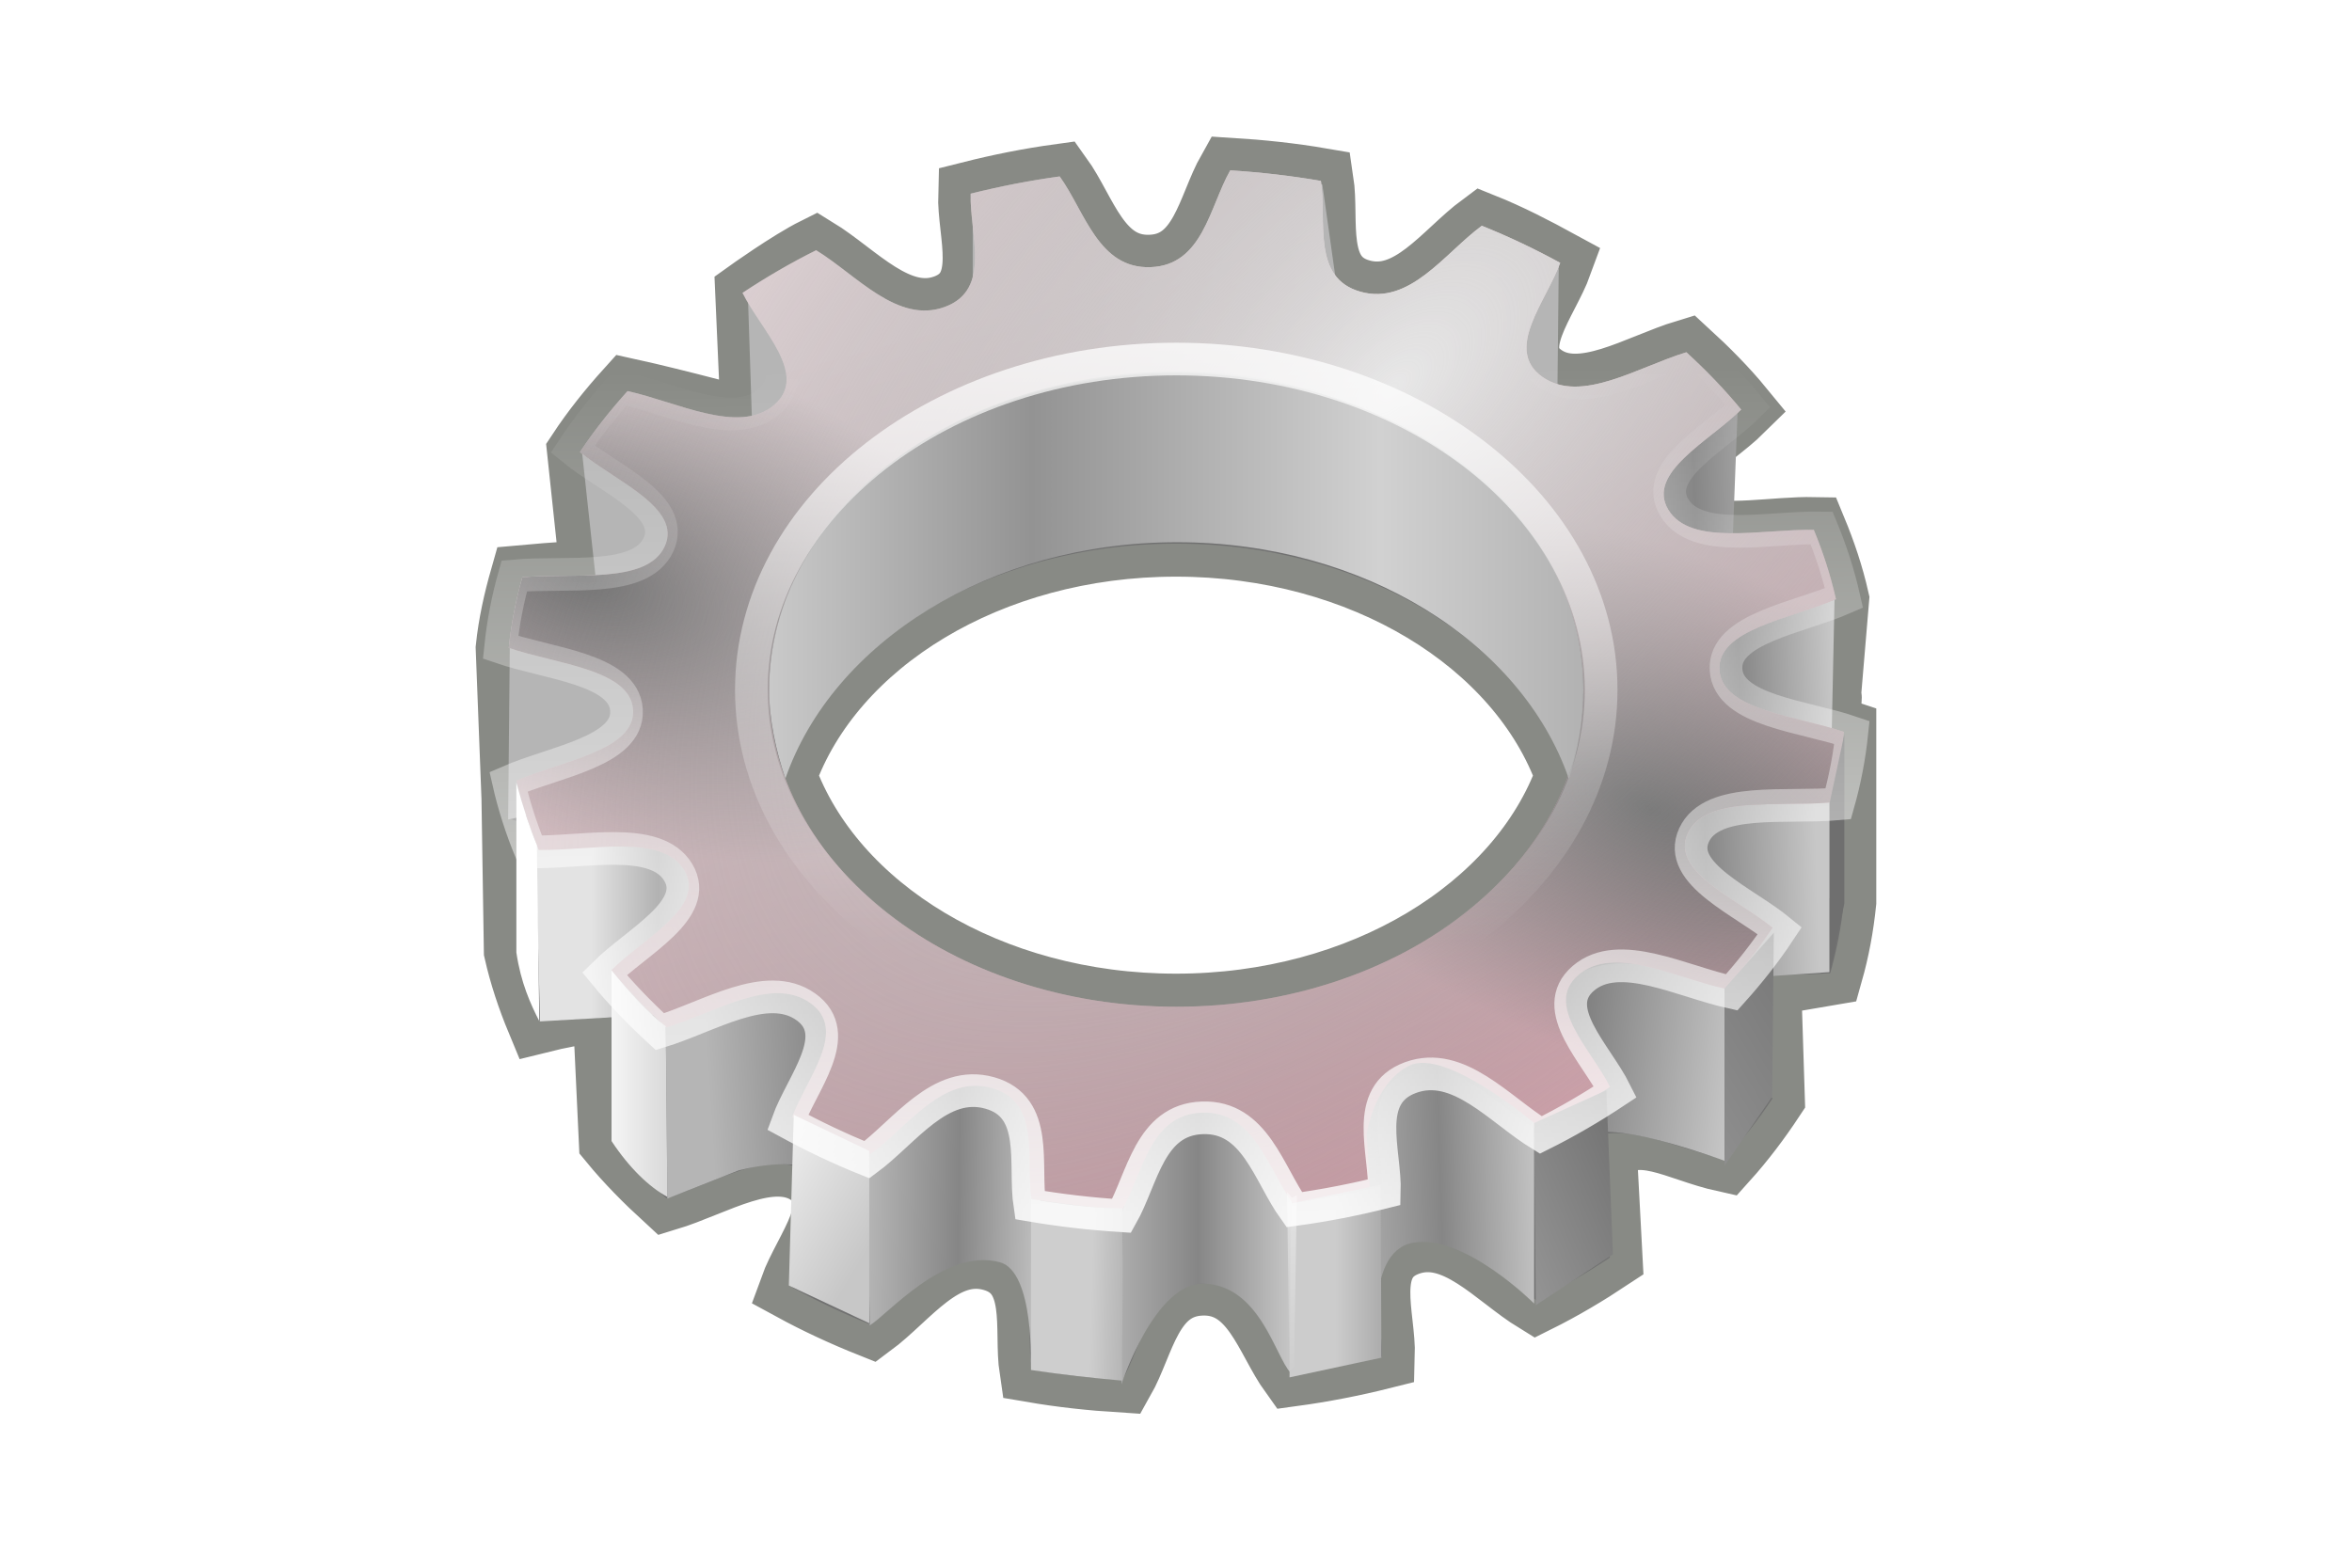<?xml version="1.0" encoding="UTF-8" standalone="no"?>
<!-- Created with Inkscape (http://www.inkscape.org/) -->
<svg
   xmlns:dc="http://purl.org/dc/elements/1.1/"
   xmlns:cc="http://web.resource.org/cc/"
   xmlns:rdf="http://www.w3.org/1999/02/22-rdf-syntax-ns#"
   xmlns:svg="http://www.w3.org/2000/svg"
   xmlns="http://www.w3.org/2000/svg"
   xmlns:xlink="http://www.w3.org/1999/xlink"
   xmlns:sodipodi="http://sodipodi.sourceforge.net/DTD/sodipodi-0.dtd"
   xmlns:inkscape="http://www.inkscape.org/namespaces/inkscape"
   width="72"
   height="48"
   id="svg2"
   sodipodi:version="0.32"
   inkscape:version="0.45.1"
   version="1.0"
   sodipodi:docbase="/tmp"
   sodipodi:docname="gui_menu.svg"
   inkscape:output_extension="org.inkscape.output.svg.inkscape">
  <defs
     id="defs4">
    <linearGradient
       inkscape:collect="always"
       id="linearGradient5753">
      <stop
         style="stop-color:#ffffff;stop-opacity:1;"
         offset="0"
         id="stop5755" />
      <stop
         style="stop-color:#ffffff;stop-opacity:0;"
         offset="1"
         id="stop5757" />
    </linearGradient>
    <linearGradient
       inkscape:collect="always"
       id="linearGradient5745">
      <stop
         style="stop-color:#ffffff;stop-opacity:1;"
         offset="0"
         id="stop5747" />
      <stop
         style="stop-color:#ffffff;stop-opacity:0;"
         offset="1"
         id="stop5749" />
    </linearGradient>
    <linearGradient
       inkscape:collect="always"
       id="linearGradient6010">
      <stop
         style="stop-color:#ffffff;stop-opacity:1;"
         offset="0"
         id="stop6012" />
      <stop
         style="stop-color:#ffffff;stop-opacity:0;"
         offset="1"
         id="stop6014" />
    </linearGradient>
    <linearGradient
       id="linearGradient5978">
      <stop
         id="stop5980"
         offset="0"
         style="stop-color:#f5f5f5;stop-opacity:1;" />
      <stop
         id="stop5982"
         offset="1"
         style="stop-color:#c7c7c7;stop-opacity:1;" />
    </linearGradient>
    <linearGradient
       id="linearGradient5966">
      <stop
         style="stop-color:#e3e3e3;stop-opacity:1;"
         offset="0"
         id="stop5968" />
      <stop
         id="stop5970"
         offset="0.5"
         style="stop-color:#b2b2b2;stop-opacity:1;" />
      <stop
         style="stop-color:#d6d6d6;stop-opacity:1;"
         offset="1"
         id="stop5972" />
    </linearGradient>
    <linearGradient
       id="linearGradient5897">
      <stop
         style="stop-color:#cecece;stop-opacity:1;"
         offset="0"
         id="stop5899" />
      <stop
         style="stop-color:#a0a0a0;stop-opacity:1;"
         offset="1"
         id="stop5901" />
    </linearGradient>
    <linearGradient
       inkscape:collect="always"
       id="linearGradient5887">
      <stop
         style="stop-color:#ffffff;stop-opacity:1;"
         offset="0"
         id="stop5889" />
      <stop
         style="stop-color:#ffffff;stop-opacity:0;"
         offset="1"
         id="stop5891" />
    </linearGradient>
    <linearGradient
       id="linearGradient5707">
      <stop
         id="stop5709"
         offset="0"
         style="stop-color:#e8e8e8;stop-opacity:1;" />
      <stop
         id="stop5711"
         offset="1"
         style="stop-color:#717171;stop-opacity:0;" />
    </linearGradient>
    <linearGradient
       id="linearGradient5693">
      <stop
         style="stop-color:#c9c9c9;stop-opacity:1;"
         offset="0"
         id="stop5695" />
      <stop
         id="stop5701"
         offset="0.321"
         style="stop-color:#939393;stop-opacity:1;" />
      <stop
         style="stop-color:#d1d1d1;stop-opacity:1;"
         offset="0.75"
         id="stop5703" />
      <stop
         style="stop-color:#b2b2b2;stop-opacity:1;"
         offset="1"
         id="stop5697" />
    </linearGradient>
    <linearGradient
       id="linearGradient5641">
      <stop
         id="stop5643"
         offset="0"
         style="stop-color:#b5b5b5;stop-opacity:1;" />
      <stop
         style="stop-color:#868686;stop-opacity:1;"
         offset="0.5"
         id="stop5647" />
      <stop
         id="stop5645"
         offset="1"
         style="stop-color:#c7c7c7;stop-opacity:1;" />
    </linearGradient>
    <linearGradient
       id="linearGradient5615">
      <stop
         style="stop-color:#717171;stop-opacity:1;"
         offset="0"
         id="stop5617" />
      <stop
         style="stop-color:#cccccc;stop-opacity:1;"
         offset="1"
         id="stop5619" />
    </linearGradient>
    <linearGradient
       inkscape:collect="always"
       id="linearGradient5597">
      <stop
         style="stop-color:#717171;stop-opacity:1;"
         offset="0"
         id="stop5599" />
      <stop
         style="stop-color:#717171;stop-opacity:0;"
         offset="1"
         id="stop5601" />
    </linearGradient>
    <linearGradient
       id="linearGradient5589">
      <stop
         id="stop5591"
         offset="0"
         style="stop-color:#eddee1;stop-opacity:1;" />
      <stop
         id="stop5593"
         offset="1"
         style="stop-color:#cb9ea7;stop-opacity:1;" />
    </linearGradient>
    <linearGradient
       id="linearGradient5579">
      <stop
         style="stop-color:#eddee1;stop-opacity:1;"
         offset="0"
         id="stop5581" />
      <stop
         style="stop-color:#cb9ea7;stop-opacity:1;"
         offset="1"
         id="stop5583" />
    </linearGradient>
    <linearGradient
       inkscape:collect="always"
       xlink:href="#linearGradient6010"
       id="linearGradient6016"
       x1="155.344"
       y1="125.766"
       x2="239.156"
       y2="168.766"
       gradientUnits="userSpaceOnUse"
       gradientTransform="matrix(0.201,0,0,0.201,-1.002,-1.484)" />
    <filter
       inkscape:collect="always"
       x="-0.127"
       width="1.254"
       y="-0.163"
       height="1.326"
       id="filter5735">
      <feGaussianBlur
         inkscape:collect="always"
         stdDeviation="12.915"
         id="feGaussianBlur5737" />
    </filter>
    <linearGradient
       inkscape:collect="always"
       xlink:href="#linearGradient5641"
       id="linearGradient2288"
       gradientUnits="userSpaceOnUse"
       gradientTransform="matrix(0.201,0,0,0.201,-1.002,-1.484)"
       x1="57.214"
       y1="179.575"
       x2="93.291"
       y2="177.24" />
    <linearGradient
       inkscape:collect="always"
       xlink:href="#linearGradient5966"
       id="linearGradient2290"
       gradientUnits="userSpaceOnUse"
       gradientTransform="matrix(0.201,0,0,0.201,-1.002,-1.484)"
       x1="38.891"
       y1="145.828"
       x2="59.22"
       y2="145.889" />
    <linearGradient
       inkscape:collect="always"
       xlink:href="#linearGradient5641"
       id="linearGradient2292"
       gradientUnits="userSpaceOnUse"
       gradientTransform="matrix(0.201,0,0,0.201,-1.002,-1.484)"
       x1="80.964"
       y1="195.325"
       x2="108.541"
       y2="195.74" />
    <linearGradient
       inkscape:collect="always"
       xlink:href="#linearGradient5641"
       id="linearGradient2294"
       gradientUnits="userSpaceOnUse"
       gradientTransform="matrix(0.201,0,0,0.201,-1.002,-1.484)"
       x1="199.5"
       y1="114.25"
       x2="228.25"
       y2="113" />
    <linearGradient
       inkscape:collect="always"
       xlink:href="#linearGradient5641"
       id="linearGradient2296"
       gradientUnits="userSpaceOnUse"
       gradientTransform="matrix(0.201,0,0,0.201,-1.002,-1.484)"
       x1="192"
       y1="146.25"
       x2="225.75"
       y2="145.25" />
    <linearGradient
       inkscape:collect="always"
       xlink:href="#linearGradient5615"
       id="linearGradient2298"
       gradientUnits="userSpaceOnUse"
       gradientTransform="matrix(0.201,0,0,0.201,-1.002,-1.484)"
       x1="184"
       y1="166"
       x2="215.5"
       y2="170.25" />
    <linearGradient
       inkscape:collect="always"
       xlink:href="#linearGradient5641"
       id="linearGradient2300"
       gradientUnits="userSpaceOnUse"
       gradientTransform="matrix(0.201,0,0,0.201,-1.002,-1.484)"
       x1="192"
       y1="146.25"
       x2="225.75"
       y2="145.25" />
    <linearGradient
       inkscape:collect="always"
       xlink:href="#linearGradient5641"
       id="linearGradient2302"
       gradientUnits="userSpaceOnUse"
       gradientTransform="matrix(0.201,0,0,0.201,-1.002,-1.484)"
       x1="116.834"
       y1="194.835"
       x2="145.664"
       y2="194.835" />
    <linearGradient
       inkscape:collect="always"
       xlink:href="#linearGradient5579"
       id="linearGradient2304"
       gradientUnits="userSpaceOnUse"
       gradientTransform="matrix(0.201,0,0,0.201,-1.002,-6.709)"
       x1="134.344"
       y1="71.5"
       x2="171.656"
       y2="212.5" />
    <linearGradient
       inkscape:collect="always"
       xlink:href="#linearGradient5641"
       id="linearGradient2306"
       gradientUnits="userSpaceOnUse"
       gradientTransform="matrix(0.201,0,0,0.201,-1.002,-1.484)"
       x1="153.25"
       y1="202.75"
       x2="184.25"
       y2="201.75" />
    <radialGradient
       inkscape:collect="always"
       xlink:href="#linearGradient5597"
       id="radialGradient2308"
       gradientUnits="userSpaceOnUse"
       gradientTransform="matrix(0.138,4.5466235e-2,-2.3832001e-2,7.2342035e-2,20.584,16.4)"
       cx="-88.308"
       cy="73.568"
       fx="-88.308"
       fy="73.568"
       r="101.656" />
    <radialGradient
       inkscape:collect="always"
       xlink:href="#linearGradient5597"
       id="radialGradient2310"
       gradientUnits="userSpaceOnUse"
       gradientTransform="matrix(0.144,5.9303781e-2,-2.901487e-2,7.0424578e-2,22.769,4.308)"
       cx="147.508"
       cy="165.913"
       fx="147.508"
       fy="165.913"
       r="101.656" />
    <linearGradient
       inkscape:collect="always"
       xlink:href="#linearGradient5615"
       id="linearGradient2312"
       gradientUnits="userSpaceOnUse"
       gradientTransform="matrix(0.201,0,0,0.201,-1.002,-1.484)"
       x1="172.426"
       y1="202.573"
       x2="152.25"
       y2="202.573" />
    <linearGradient
       inkscape:collect="always"
       xlink:href="#linearGradient5615"
       id="linearGradient2314"
       gradientUnits="userSpaceOnUse"
       gradientTransform="matrix(0.201,0,0,0.201,-1.002,-1.484)"
       x1="201"
       y1="189"
       x2="145"
       y2="212.5" />
    <linearGradient
       inkscape:collect="always"
       xlink:href="#linearGradient5615"
       id="linearGradient2316"
       gradientUnits="userSpaceOnUse"
       gradientTransform="matrix(0.201,0,0,0.201,-1.002,-1.484)"
       x1="228.5"
       y1="149.5"
       x2="141"
       y2="202.5" />
    <linearGradient
       inkscape:collect="always"
       xlink:href="#linearGradient5693"
       id="linearGradient2318"
       gradientUnits="userSpaceOnUse"
       gradientTransform="matrix(0.199,0,0,0.201,-0.62,-1.484)"
       x1="65"
       y1="95"
       x2="190"
       y2="95" />
    <radialGradient
       inkscape:collect="always"
       xlink:href="#linearGradient5707"
       id="radialGradient2320"
       gradientUnits="userSpaceOnUse"
       gradientTransform="matrix(0.283,-0.283,0.147,0.147,4.482,24.348)"
       cx="69.515"
       cy="48.968"
       fx="69.515"
       fy="48.968"
       r="101.656" />
    <linearGradient
       inkscape:collect="always"
       xlink:href="#linearGradient5887"
       id="linearGradient2322"
       gradientUnits="userSpaceOnUse"
       gradientTransform="matrix(0.201,0,0,0.201,-1.002,-1.685)"
       x1="147.25"
       y1="195.625"
       x2="148.75"
       y2="218.875" />
    <linearGradient
       inkscape:collect="always"
       xlink:href="#linearGradient5897"
       id="linearGradient2324"
       gradientUnits="userSpaceOnUse"
       gradientTransform="matrix(0.201,0,0,0.201,-1.002,-1.484)"
       x1="115"
       y1="205.75"
       x2="124.5"
       y2="206" />
    <linearGradient
       inkscape:collect="always"
       xlink:href="#linearGradient5978"
       id="linearGradient2326"
       gradientUnits="userSpaceOnUse"
       gradientTransform="matrix(0.201,0,0,0.201,-1.002,-1.484)"
       x1="63.213"
       y1="180.757"
       x2="83.841"
       y2="193.125" />
    <linearGradient
       inkscape:collect="always"
       xlink:href="#linearGradient5978"
       id="linearGradient2328"
       gradientUnits="userSpaceOnUse"
       gradientTransform="matrix(0.201,0,0,0.201,-1.002,-1.484)"
       x1="42"
       y1="172.625"
       x2="55.911"
       y2="172.625" />
    <linearGradient
       inkscape:collect="always"
       xlink:href="#linearGradient5753"
       id="linearGradient2330"
       gradientUnits="userSpaceOnUse"
       gradientTransform="matrix(1.012,0,0,1.012,-0.302,-0.26)"
       x1="31.071"
       y1="36.879"
       x2="30.947"
       y2="11.328" />
    <linearGradient
       inkscape:collect="always"
       xlink:href="#linearGradient5745"
       id="linearGradient2332"
       gradientUnits="userSpaceOnUse"
       gradientTransform="matrix(1.044,0,0,1.044,-1.081,-0.934)"
       x1="26.934"
       y1="5.528"
       x2="26.934"
       y2="28.598" />
  </defs>
  <sodipodi:namedview
     id="base"
     pagecolor="#000000"
     bordercolor="#d6d6d6"
     borderopacity="1"
     gridtolerance="10000"
     guidetolerance="10"
     objecttolerance="10"
     inkscape:pageopacity="0.49803922"
     inkscape:pageshadow="2"
     inkscape:zoom="5"
     inkscape:cx="48.839764"
     inkscape:cy="52.011071"
     inkscape:document-units="px"
     inkscape:current-layer="layer1"
     width="72px"
     height="48px"
     inkscape:showpageshadow="false"
     borderlayer="true"
     inkscape:window-width="938"
     inkscape:window-height="894"
     inkscape:window-x="333"
     inkscape:window-y="50"
     showgrid="false" />
  <g
     inkscape:label="Layer 1"
     inkscape:groupmode="layer"
     id="layer1">
    <g
       id="g2258"
       transform="translate(11.281,0)">
      <path
         transform="matrix(0.201,0,0,0.201,-1.002,-1.484)"
         style="opacity:1;color:#000000;fill:#000000;fill-opacity:1;fill-rule:nonzero;stroke:none;stroke-width:0.3;stroke-linecap:butt;stroke-linejoin:miter;marker:none;marker-start:none;marker-mid:none;marker-end:none;stroke-miterlimit:10;stroke-dasharray:none;stroke-dashoffset:0;stroke-opacity:1;visibility:visible;display:block;overflow:visible;filter:url(#filter5735);enable-background:accumulate"
         d="M 136.219,61.344 C 133.048,66.942 132.039,75.798 124.094,76.09 C 116.135,76.382 114.096,67.607 110.25,62.268 C 105.61,62.903 101.089,63.791 96.688,64.896 C 96.492,71.017 99.963,79.506 92.75,82.149 C 85.535,84.792 79.338,77.294 73.156,73.51 C 69.221,75.469 65.481,77.659 61.938,80.007 C 64.779,85.712 72.103,92.509 66.75,97.089 C 61.39,101.676 52.003,96.633 44.438,94.972 C 41.768,97.936 39.326,101.027 37.188,104.268 C 42.603,108.708 52.797,112.802 50.094,118.649 C 47.396,124.483 36.212,122.625 28.406,123.345 C 27.415,126.848 26.719,130.441 26.344,134.1 C 33.533,136.57 44.907,137.355 45.281,143.542 C 45.656,149.739 34.388,151.327 27.531,154.321 C 28.346,157.934 29.486,161.454 30.906,164.882 C 38.766,165.034 49.669,162.331 53.062,167.948 C 56.457,173.566 46.828,178.392 41.969,183.205 C 44.484,186.269 47.296,189.182 50.312,191.941 C 57.639,189.728 66.368,184.025 72.25,188.193 C 78.14,192.367 71.663,199.676 69.531,205.567 C 73.337,207.646 77.306,209.548 81.469,211.213 C 87.171,206.996 92.43,199.058 99.938,201.163 C 107.43,203.264 105.044,211.972 105.969,218.05 C 110.468,218.822 115.082,219.364 119.781,219.656 C 122.952,214.058 123.961,205.202 131.906,204.91 C 139.865,204.618 141.904,213.393 145.75,218.732 C 150.39,218.097 154.911,217.209 159.312,216.104 C 159.508,209.983 156.037,201.494 163.25,198.851 C 170.465,196.208 176.662,203.706 182.844,207.49 C 186.779,205.531 190.519,203.341 194.062,200.993 C 191.221,195.288 183.897,188.491 189.25,183.911 C 194.61,179.324 203.997,184.367 211.562,186.028 C 214.232,183.064 216.674,179.973 218.812,176.732 C 213.397,172.292 203.203,168.197 205.906,162.351 C 208.604,156.517 219.788,158.375 227.594,157.655 C 228.585,154.152 229.281,150.559 229.656,146.9 C 222.467,144.43 211.093,143.645 210.719,137.458 C 210.344,131.261 221.612,129.673 228.469,126.679 C 227.654,123.066 226.514,119.546 225.094,116.118 C 217.234,115.966 206.331,118.669 202.938,113.052 C 199.543,107.434 209.172,102.608 214.031,97.795 C 211.516,94.731 208.704,91.818 205.688,89.059 C 198.361,91.272 189.632,96.975 183.75,92.807 C 177.86,88.633 184.337,81.324 186.469,75.433 C 182.663,73.354 178.694,71.452 174.531,69.787 C 168.829,74.004 163.57,81.942 156.062,79.837 C 148.57,77.736 150.956,69.028 150.031,62.95 C 145.532,62.178 140.918,61.636 136.219,61.344 z M 128,92.223 C 162.224,92.223 190,113.851 190,140.5 C 190,167.149 162.224,188.777 128,188.777 C 93.776,188.777 66,167.149 66,140.5 C 66,113.851 93.776,92.223 128,92.223 z "
         id="path5735" />
      <path
         sodipodi:nodetypes="csccsccscccccccccccsccsccsccsccsccccccccccsssssccsccsccccsccccsccsccccscccccsccscccccscc"
         id="path5670"
         d="M 26.375,5.219 C 25.738,6.344 25.534,8.129 23.938,8.188 C 22.338,8.246 21.929,6.479 21.156,5.406 C 20.224,5.534 19.322,5.715 18.438,5.938 C 18.398,7.167 19.106,8.875 17.656,9.406 C 16.206,9.937 14.93,8.417 13.688,7.656 C 12.896,8.05 11.614,8.969 11.614,8.969 C 11.614,8.969 11.788,12.937 11.788,12.937 C 11.788,12.937 9.458,12.302 7.938,11.969 C 7.401,12.564 6.899,13.192 6.469,13.844 C 6.469,13.844 6.861,17.531 6.861,17.531 C 6.861,17.531 5.627,17.604 4.719,17.688 C 4.519,18.391 4.357,19.108 4.281,19.844 C 4.281,19.844 4.458,24.444 4.458,24.444 C 4.458,24.444 4.531,29.125 4.531,29.125 C 4.695,29.851 4.933,30.561 5.219,31.25 C 7.971,30.562 7.27,31.345 7.27,31.345 C 7.27,31.345 7.438,34.938 7.438,34.938 C 7.943,35.553 8.519,36.133 9.125,36.688 C 10.598,36.243 12.349,35.1 13.531,35.938 C 14.715,36.776 13.397,38.254 12.969,39.438 C 13.734,39.855 14.538,40.228 15.375,40.562 C 16.521,39.715 17.585,38.108 19.094,38.531 C 20.6,38.953 20.127,40.716 20.312,41.938 C 21.217,42.093 22.118,42.191 23.062,42.25 C 23.7,41.125 23.903,39.34 25.5,39.281 C 27.1,39.223 27.508,40.99 28.281,42.062 C 29.214,41.935 30.146,41.753 31.031,41.531 C 31.071,40.301 30.363,38.594 31.812,38.062 C 33.263,37.531 34.508,39.052 35.75,39.812 C 36.541,39.419 37.288,38.972 38,38.5 C 38,38.5 37.827,35.239 37.827,35.239 C 38.904,34.318 40.01,35.166 41.531,35.5 C 42.068,34.904 42.539,34.276 42.969,33.625 C 42.969,33.625 42.857,30.104 42.857,30.104 C 42.857,30.104 44.75,29.781 44.75,29.781 C 44.949,29.077 45.081,28.36 45.156,27.625 C 45.156,27.625 45.156,22.406 45.156,22.406 C 44.967,22.341 44.743,22.307 44.531,22.25 C 44.439,21.982 44.801,21.524 44.692,21.261 C 44.692,21.261 44.938,18.344 44.938,18.344 C 44.774,17.618 44.535,16.908 44.25,16.219 C 43.065,16.196 41.541,16.512 40.562,16.188 C 40.539,16.18 40.523,16.165 40.5,16.156 C 40.447,16.106 40.398,16.05 40.344,16 C 40.314,16.009 40.28,16.022 40.25,16.031 C 40.071,15.927 39.891,15.775 39.781,15.594 C 39.099,14.465 41.054,13.498 42.031,12.531 C 41.526,11.915 40.95,11.336 40.344,10.781 C 38.871,11.226 37.12,12.369 35.938,11.531 C 34.754,10.693 36.04,9.246 36.469,8.062 C 35.704,7.645 34.93,7.241 34.094,6.906 C 32.947,7.754 31.884,9.361 30.375,8.938 C 28.869,8.515 29.342,6.753 29.156,5.531 C 28.252,5.376 27.32,5.277 26.375,5.219 z M 24.719,11.406 C 25.128,11.406 25.539,11.439 25.938,11.469 C 25.548,12.417 25.097,13.364 23.938,13.406 C 22.816,13.447 22.268,12.603 21.781,11.719 C 22.73,11.539 23.7,11.406 24.719,11.406 z M 29.25,12.094 C 30.416,12.449 31.504,12.934 32.469,13.531 C 31.843,14.028 31.174,14.38 30.375,14.156 C 29.375,13.876 29.275,13.001 29.25,12.094 z M 18.531,12.719 C 18.59,13.541 18.54,14.301 17.656,14.625 C 16.999,14.866 16.373,14.681 15.781,14.344 C 16.588,13.698 17.521,13.171 18.531,12.719 z M 24.719,16.656 C 30.437,16.656 35.254,19.661 36.719,23.75 C 35.242,27.825 30.424,30.812 24.719,30.812 C 19.012,30.813 14.195,27.826 12.719,23.75 C 14.183,19.659 18.999,16.656 24.719,16.656 z M 32.344,32.75 C 32.795,32.729 33.235,32.889 33.656,33.125 C 32.85,33.77 31.915,34.298 30.906,34.75 C 30.85,33.933 30.934,33.165 31.812,32.844 C 31.994,32.777 32.168,32.758 32.344,32.75 z M 18.531,33.25 C 18.707,33.245 18.905,33.26 19.094,33.312 C 20.094,33.593 20.194,34.467 20.219,35.375 C 19.036,35.016 17.945,34.544 16.969,33.938 C 17.451,33.552 17.957,33.266 18.531,33.25 z M 25.5,34.062 C 26.63,34.021 27.166,34.89 27.656,35.781 C 26.719,35.957 25.725,36.062 24.719,36.062 C 24.31,36.062 23.93,36.03 23.531,36 C 23.921,35.052 24.34,34.105 25.5,34.062 z "
         style="opacity:1;color:#000000;fill:#717171;fill-opacity:1;fill-rule:nonzero;stroke:#888a85;stroke-width:2;stroke-linecap:butt;stroke-linejoin:miter;marker:none;marker-start:none;marker-mid:none;marker-end:none;stroke-miterlimit:10;stroke-dasharray:none;stroke-dashoffset:0;stroke-opacity:1;visibility:visible;display:block;overflow:visible;enable-background:accumulate" />
      <path
         style="opacity:1;color:#000000;fill:#717171;fill-opacity:1;fill-rule:nonzero;stroke:none;stroke-width:0.3;stroke-linecap:butt;stroke-linejoin:miter;marker:none;marker-start:none;marker-mid:none;marker-end:none;stroke-miterlimit:10;stroke-dasharray:none;stroke-dashoffset:0;stroke-opacity:1;visibility:visible;display:block;overflow:visible;enable-background:accumulate"
         d="M 26.379,10.441 C 25.742,11.566 25.539,13.346 23.942,13.404 C 22.342,13.463 21.932,11.7 21.159,10.627 C 20.226,10.755 19.318,10.933 18.433,11.155 C 18.394,12.385 19.091,14.091 17.641,14.622 C 16.191,15.153 14.945,13.647 13.703,12.886 C 12.912,13.28 12.16,13.72 11.448,14.192 C 12.019,15.338 13.491,16.704 12.415,17.624 C 11.338,18.546 9.451,17.533 7.93,17.199 C 7.394,17.795 6.903,18.416 6.473,19.067 C 7.561,19.959 9.611,20.782 9.067,21.957 C 8.525,23.129 6.277,22.756 4.708,22.901 C 4.508,23.605 4.369,24.327 4.293,25.062 C 5.738,25.558 8.025,25.716 8.1,26.959 C 8.175,28.205 5.91,28.524 4.532,29.125 C 4.696,29.851 4.925,30.559 5.21,31.248 C 6.79,31.278 8.982,30.735 9.664,31.864 C 10.346,32.993 8.411,33.962 7.434,34.93 C 7.94,35.545 8.505,36.131 9.111,36.685 C 10.584,36.24 12.338,35.094 13.521,35.932 C 14.705,36.771 13.403,38.24 12.974,39.423 C 13.739,39.841 14.537,40.223 15.374,40.558 C 16.52,39.71 17.577,38.115 19.086,38.538 C 20.592,38.961 20.113,40.711 20.298,41.932 C 21.203,42.087 22.13,42.196 23.075,42.255 C 23.712,41.13 23.915,39.35 25.512,39.291 C 27.112,39.233 27.522,40.996 28.295,42.069 C 29.228,41.941 30.136,41.763 31.021,41.541 C 31.06,40.311 30.363,38.605 31.812,38.074 C 33.263,37.543 34.508,39.049 35.751,39.81 C 36.542,39.416 37.294,38.976 38.006,38.504 C 37.435,37.358 35.963,35.992 37.039,35.071 C 38.116,34.15 40.003,35.163 41.524,35.497 C 42.06,34.901 42.551,34.28 42.981,33.629 C 41.892,32.737 39.843,31.914 40.387,30.739 C 40.929,29.567 43.177,29.94 44.746,29.795 C 44.945,29.091 45.085,28.369 45.161,27.634 C 43.715,27.138 41.429,26.98 41.354,25.737 C 41.279,24.491 43.544,24.172 44.922,23.571 C 44.758,22.844 44.529,22.137 44.244,21.448 C 42.664,21.418 40.472,21.961 39.79,20.832 C 39.108,19.703 41.043,18.733 42.02,17.766 C 41.514,17.15 40.949,16.565 40.343,16.011 C 38.87,16.455 37.116,17.601 35.933,16.764 C 34.749,15.925 36.051,14.456 36.48,13.272 C 35.715,12.855 34.917,12.473 34.08,12.138 C 32.934,12.985 31.877,14.581 30.368,14.158 C 28.862,13.735 29.341,11.985 29.155,10.764 C 28.251,10.609 27.324,10.5 26.379,10.441 z M 24.727,16.646 C 31.606,16.646 37.189,20.993 37.189,26.348 C 37.189,31.703 31.606,36.049 24.727,36.049 C 17.848,36.049 12.264,31.703 12.264,26.348 C 12.264,20.993 17.848,16.646 24.727,16.646 z "
         id="path5609" />
      <path
         sodipodi:nodetypes="cccsccc"
         id="path5986"
         d="M 9.099,31.322 L 9.149,36.697 L 11.31,35.843 C 11.31,35.843 13.068,35.341 13.923,35.943 C 14.493,36.346 14.677,29.865 14.677,29.865 L 11.058,29.915 L 9.099,31.322 z "
         style="opacity:1;color:#000000;fill:url(#linearGradient2288);fill-opacity:1;fill-rule:evenodd;stroke:none;stroke-width:1px;stroke-linecap:butt;stroke-linejoin:miter;marker:none;marker-start:none;marker-mid:none;marker-end:none;stroke-miterlimit:4;stroke-dasharray:none;stroke-dashoffset:0;stroke-opacity:1;visibility:visible;display:inline;overflow:visible;enable-background:accumulate" />
      <path
         sodipodi:nodetypes="ccccc"
         id="path5964"
         d="M 5.11,25.875 L 5.252,31.274 L 10.191,30.99 L 10.902,25.555 L 5.11,25.875 z "
         style="opacity:1;color:#000000;fill:url(#linearGradient2290);fill-opacity:1;fill-rule:evenodd;stroke:none;stroke-width:1px;stroke-linecap:butt;stroke-linejoin:miter;marker:none;marker-start:none;marker-mid:none;marker-end:none;stroke-miterlimit:4;stroke-dasharray:none;stroke-dashoffset:0;stroke-opacity:1;visibility:visible;display:inline;overflow:visible;enable-background:accumulate" />
      <path
         sodipodi:nodetypes="ccccccsc"
         id="path5731"
         d="M 20.272,41.886 L 20.569,36.582 L 20.816,32.553 L 17.546,31.914 L 15.272,35.395 L 15.343,40.582 C 15.871,40.28 17.628,38.193 19.323,38.647 C 20.399,38.935 20.272,41.886 20.272,41.886 z "
         style="opacity:1;color:#000000;fill:url(#linearGradient2292);fill-opacity:1;fill-rule:evenodd;stroke:none;stroke-width:1px;stroke-linecap:butt;stroke-linejoin:miter;marker:none;marker-start:none;marker-mid:none;marker-end:none;stroke-miterlimit:4;stroke-dasharray:none;stroke-dashoffset:0;stroke-opacity:1;visibility:visible;display:inline;overflow:visible;enable-background:accumulate" />
      <path
         id="path5721"
         d="M 44.878,18.36 L 44.777,23.133 L 39.099,22.63 L 39.501,20.219 L 44.878,18.36 z "
         style="opacity:1;color:#000000;fill:url(#linearGradient2294);fill-opacity:1;fill-rule:evenodd;stroke:none;stroke-width:1px;stroke-linecap:butt;stroke-linejoin:miter;marker:none;marker-start:none;marker-mid:none;marker-end:none;stroke-miterlimit:4;stroke-dasharray:none;stroke-dashoffset:0;stroke-opacity:1;visibility:visible;display:inline;overflow:visible;enable-background:accumulate" />
      <path
         sodipodi:nodetypes="ccccc"
         id="path5715"
         d="M 44.727,24.539 L 44.727,29.764 L 39.551,30.116 L 39.049,24.791 L 44.727,24.539 z "
         style="opacity:1;color:#000000;fill:url(#linearGradient2296);fill-opacity:1;fill-rule:evenodd;stroke:none;stroke-width:1px;stroke-linecap:butt;stroke-linejoin:miter;marker:none;marker-start:none;marker-mid:none;marker-end:none;stroke-miterlimit:4;stroke-dasharray:none;stroke-dashoffset:0;stroke-opacity:1;visibility:visible;display:inline;overflow:visible;enable-background:accumulate" />
      <path
         sodipodi:nodetypes="csccc"
         id="path5633"
         d="M 41.511,35.542 C 41.511,35.542 38.295,34.336 37.39,34.738 C 36.486,35.14 36.586,30.066 36.586,30.066 C 38.442,28.818 39.896,29.977 41.511,30.166 L 41.511,35.542 z "
         style="opacity:1;color:#000000;fill:url(#linearGradient2298);fill-opacity:1;fill-rule:evenodd;stroke:none;stroke-width:1px;stroke-linecap:butt;stroke-linejoin:miter;marker:none;marker-start:none;marker-mid:none;marker-end:none;stroke-miterlimit:4;stroke-dasharray:none;stroke-dashoffset:0;stroke-opacity:1;visibility:visible;display:inline;overflow:visible;enable-background:accumulate" />
      <path
         sodipodi:nodetypes="cccccccccccccsccccccccccccccc"
         id="path5725"
         d="M 41.712,17.807 L 41.913,12.532 L 36.385,12.884 L 36.436,8.111 L 34.124,6.956 L 31.611,11.075 L 29.802,9.92 L 29.199,5.65 L 26.436,5.298 L 25.581,9.367 L 20.204,9.87 L 18.496,5.951 L 18.496,10.473 C 18.496,10.473 16.234,10.674 16.033,10.623 C 15.832,10.573 11.611,8.965 11.611,8.965 L 11.762,13.587 L 7.641,13.085 L 6.536,13.839 L 6.988,18.008 L 9.048,18.812 L 4.325,19.817 L 4.274,25.092 L 10.255,23.827 L 11.209,16.652 L 14.827,14.04 L 20.657,10.674 L 31.511,11.779 L 38.848,17.908 L 41.712,17.807 z "
         style="opacity:1;color:#000000;fill:url(#linearGradient2300);fill-opacity:1;fill-rule:evenodd;stroke:none;stroke-width:1px;stroke-linecap:butt;stroke-linejoin:miter;marker:none;marker-start:none;marker-mid:none;marker-end:none;stroke-miterlimit:4;stroke-dasharray:none;stroke-dashoffset:0;stroke-opacity:1;visibility:visible;display:inline;overflow:visible;enable-background:accumulate" />
      <path
         sodipodi:nodetypes="ccccccsc"
         id="path5727"
         d="M 28.227,42.032 L 28.278,36.603 L 26.43,33.051 L 23.871,33.264 L 23.09,37.1 L 23.048,42.387 C 23.048,42.387 24.072,39.253 25.577,39.303 C 27.282,39.36 27.754,41.53 28.227,42.032 z "
         style="opacity:1;color:#000000;fill:url(#linearGradient2302);fill-opacity:1;fill-rule:evenodd;stroke:none;stroke-width:1px;stroke-linecap:butt;stroke-linejoin:miter;marker:none;marker-start:none;marker-mid:none;marker-end:none;stroke-miterlimit:4;stroke-dasharray:none;stroke-dashoffset:0;stroke-opacity:1;visibility:visible;display:inline;overflow:visible;enable-background:accumulate" />
      <path
         id="path4582"
         d="M 26.379,5.216 C 25.742,6.341 25.539,8.121 23.942,8.18 C 22.342,8.238 21.932,6.475 21.159,5.402 C 20.226,5.53 19.318,5.708 18.433,5.93 C 18.394,7.16 19.091,8.866 17.641,9.397 C 16.191,9.928 14.945,8.422 13.703,7.661 C 12.912,8.055 12.16,8.495 11.448,8.967 C 12.019,10.113 13.491,11.479 12.415,12.4 C 11.338,13.321 9.451,12.308 7.93,11.974 C 7.394,12.57 6.903,13.191 6.473,13.842 C 7.561,14.734 9.611,15.557 9.067,16.732 C 8.525,17.904 6.277,17.531 4.708,17.676 C 4.508,18.38 4.369,19.102 4.293,19.837 C 5.738,20.333 8.025,20.491 8.1,21.734 C 8.175,22.98 5.91,23.299 4.532,23.901 C 4.696,24.627 4.925,25.334 5.21,26.023 C 6.79,26.053 8.982,25.51 9.664,26.639 C 10.346,27.768 8.411,28.738 7.434,29.705 C 7.94,30.321 8.505,30.906 9.111,31.46 C 10.584,31.016 12.338,29.87 13.521,30.707 C 14.705,31.546 13.403,33.015 12.974,34.199 C 13.739,34.616 14.537,34.999 15.374,35.333 C 16.52,34.486 17.577,32.891 19.086,33.314 C 20.592,33.736 20.113,35.486 20.298,36.707 C 21.203,36.862 22.13,36.971 23.075,37.03 C 23.712,35.905 23.915,34.125 25.512,34.067 C 27.112,34.008 27.522,35.771 28.295,36.844 C 29.228,36.717 30.136,36.538 31.021,36.316 C 31.06,35.086 30.363,33.38 31.812,32.849 C 33.263,32.318 34.508,33.825 35.751,34.585 C 36.542,34.191 37.294,33.751 38.006,33.279 C 37.435,32.133 35.963,30.767 37.039,29.847 C 38.116,28.925 40.003,29.938 41.524,30.272 C 42.06,29.677 42.551,29.055 42.981,28.404 C 41.892,27.512 39.843,26.689 40.387,25.514 C 40.929,24.342 43.177,24.715 44.746,24.571 C 44.945,23.867 45.085,23.145 45.161,22.409 C 43.715,21.913 41.429,21.755 41.354,20.512 C 41.279,19.267 43.544,18.947 44.922,18.346 C 44.758,17.62 44.529,16.912 44.244,16.224 C 42.664,16.193 40.472,16.736 39.79,15.607 C 39.108,14.478 41.043,13.509 42.02,12.541 C 41.514,11.926 40.949,11.34 40.343,10.786 C 38.87,11.231 37.116,12.377 35.933,11.539 C 34.749,10.7 36.051,9.232 36.48,8.048 C 35.715,7.63 34.917,7.248 34.08,6.913 C 32.934,7.761 31.877,9.356 30.368,8.933 C 28.862,8.511 29.341,6.761 29.155,5.539 C 28.251,5.384 27.324,5.275 26.379,5.216 z M 24.727,11.422 C 31.606,11.422 37.189,15.768 37.189,21.123 C 37.189,26.478 31.606,30.825 24.727,30.825 C 17.848,30.825 12.264,26.478 12.264,21.123 C 12.264,15.768 17.848,11.422 24.727,11.422 z "
         style="opacity:1;color:#000000;fill:url(#linearGradient2304);fill-opacity:1;fill-rule:nonzero;stroke:none;stroke-width:0.3;stroke-linecap:butt;stroke-linejoin:miter;marker:none;marker-start:none;marker-mid:none;marker-end:none;stroke-miterlimit:10;stroke-dasharray:none;stroke-dashoffset:0;stroke-opacity:1;visibility:visible;display:block;overflow:visible;enable-background:accumulate" />
      <path
         id="path5637"
         d="M 35.682,39.912 L 35.682,34.386 C 35.682,34.386 32.968,32.075 31.863,32.628 C 30.757,33.18 30.556,34.738 30.556,34.738 L 30.958,41.57 C 30.958,41.57 30.405,38.355 31.963,38.053 C 33.521,37.752 35.682,39.912 35.682,39.912 z "
         style="opacity:1;color:#000000;fill:url(#linearGradient2306);fill-opacity:1;fill-rule:evenodd;stroke:none;stroke-width:1px;stroke-linecap:butt;stroke-linejoin:miter;marker:none;marker-start:none;marker-mid:none;marker-end:none;stroke-miterlimit:4;stroke-dasharray:none;stroke-dashoffset:0;stroke-opacity:1;visibility:visible;display:inline;overflow:visible;enable-background:accumulate" />
      <path
         style="opacity:1;color:#000000;fill:url(#radialGradient2308);fill-opacity:1;fill-rule:nonzero;stroke:none;stroke-width:0.3;stroke-linecap:butt;stroke-linejoin:miter;marker:none;marker-start:none;marker-mid:none;marker-end:none;stroke-miterlimit:10;stroke-dasharray:none;stroke-dashoffset:0;stroke-opacity:1;visibility:visible;display:block;overflow:visible;enable-background:accumulate"
         d="M 26.379,5.216 C 25.742,6.341 25.539,8.121 23.942,8.18 C 22.342,8.238 21.932,6.475 21.159,5.402 C 20.226,5.53 19.318,5.708 18.433,5.93 C 18.394,7.16 19.091,8.866 17.641,9.397 C 16.191,9.928 14.945,8.422 13.703,7.661 C 12.912,8.055 12.16,8.495 11.448,8.967 C 12.019,10.113 13.491,11.479 12.415,12.4 C 11.338,13.321 9.451,12.308 7.93,11.974 C 7.394,12.57 6.903,13.191 6.473,13.842 C 7.561,14.734 9.611,15.557 9.067,16.732 C 8.525,17.904 6.277,17.531 4.708,17.676 C 4.508,18.38 4.369,19.102 4.293,19.837 C 5.738,20.333 8.025,20.491 8.1,21.734 C 8.175,22.98 5.91,23.299 4.532,23.901 C 4.696,24.627 4.925,25.334 5.21,26.023 C 6.79,26.053 8.982,25.51 9.664,26.639 C 10.346,27.768 8.411,28.738 7.434,29.705 C 7.94,30.321 8.505,30.906 9.111,31.46 C 10.584,31.016 12.338,29.87 13.521,30.707 C 14.705,31.546 13.403,33.015 12.974,34.199 C 13.739,34.616 14.537,34.999 15.374,35.333 C 16.52,34.486 17.577,32.891 19.086,33.314 C 20.592,33.736 20.113,35.486 20.298,36.707 C 21.203,36.862 22.13,36.971 23.075,37.03 C 23.712,35.905 23.915,34.125 25.512,34.067 C 27.112,34.008 27.522,35.771 28.295,36.844 C 29.228,36.717 30.136,36.538 31.021,36.316 C 31.06,35.086 30.363,33.38 31.812,32.849 C 33.263,32.318 34.508,33.825 35.751,34.585 C 36.542,34.191 37.294,33.751 38.006,33.279 C 37.435,32.133 35.963,30.767 37.039,29.847 C 38.116,28.925 40.003,29.938 41.524,30.272 C 42.06,29.677 42.551,29.055 42.981,28.404 C 41.892,27.512 39.843,26.689 40.387,25.514 C 40.929,24.342 43.177,24.715 44.746,24.571 C 44.945,23.867 45.085,23.145 45.161,22.409 C 43.715,21.913 41.429,21.755 41.354,20.512 C 41.279,19.267 43.544,18.947 44.922,18.346 C 44.758,17.62 44.529,16.912 44.244,16.224 C 42.664,16.193 40.472,16.736 39.79,15.607 C 39.108,14.478 41.043,13.509 42.02,12.541 C 41.514,11.926 40.949,11.34 40.343,10.786 C 38.87,11.231 37.116,12.377 35.933,11.539 C 34.749,10.7 36.051,9.232 36.48,8.048 C 35.715,7.63 34.917,7.248 34.08,6.913 C 32.934,7.761 31.877,9.356 30.368,8.933 C 28.862,8.511 29.341,6.761 29.155,5.539 C 28.251,5.384 27.324,5.275 26.379,5.216 z M 24.727,11.422 C 31.606,11.422 37.189,15.768 37.189,21.123 C 37.189,26.478 31.606,30.825 24.727,30.825 C 17.848,30.825 12.264,26.478 12.264,21.123 C 12.264,15.768 17.848,11.422 24.727,11.422 z "
         id="path5587" />
      <path
         id="path5605"
         d="M 26.379,5.216 C 25.742,6.341 25.539,8.121 23.942,8.18 C 22.342,8.238 21.932,6.475 21.159,5.402 C 20.226,5.53 19.318,5.708 18.433,5.93 C 18.394,7.16 19.091,8.866 17.641,9.397 C 16.191,9.928 14.945,8.422 13.703,7.661 C 12.912,8.055 12.16,8.495 11.448,8.967 C 12.019,10.113 13.491,11.479 12.415,12.4 C 11.338,13.321 9.451,12.308 7.93,11.974 C 7.394,12.57 6.903,13.191 6.473,13.842 C 7.561,14.734 9.611,15.557 9.067,16.732 C 8.525,17.904 6.277,17.531 4.708,17.676 C 4.508,18.38 4.369,19.102 4.293,19.837 C 5.738,20.333 8.025,20.491 8.1,21.734 C 8.175,22.98 5.91,23.299 4.532,23.901 C 4.696,24.627 4.925,25.334 5.21,26.023 C 6.79,26.053 8.982,25.51 9.664,26.639 C 10.346,27.768 8.411,28.738 7.434,29.705 C 7.94,30.321 8.505,30.906 9.111,31.46 C 10.584,31.016 12.338,29.87 13.521,30.707 C 14.705,31.546 13.403,33.015 12.974,34.199 C 13.739,34.616 14.537,34.999 15.374,35.333 C 16.52,34.486 17.577,32.891 19.086,33.314 C 20.592,33.736 20.113,35.486 20.298,36.707 C 21.203,36.862 22.13,36.971 23.075,37.03 C 23.712,35.905 23.915,34.125 25.512,34.067 C 27.112,34.008 27.522,35.771 28.295,36.844 C 29.228,36.717 30.136,36.538 31.021,36.316 C 31.06,35.086 30.363,33.38 31.812,32.849 C 33.263,32.318 34.508,33.825 35.751,34.585 C 36.542,34.191 37.294,33.751 38.006,33.279 C 37.435,32.133 35.963,30.767 37.039,29.847 C 38.116,28.925 40.003,29.938 41.524,30.272 C 42.06,29.677 42.551,29.055 42.981,28.404 C 41.892,27.512 39.843,26.689 40.387,25.514 C 40.929,24.342 43.177,24.715 44.746,24.571 C 44.945,23.867 45.085,23.145 45.161,22.409 C 43.715,21.913 41.429,21.755 41.354,20.512 C 41.279,19.267 43.544,18.947 44.922,18.346 C 44.758,17.62 44.529,16.912 44.244,16.224 C 42.664,16.193 40.472,16.736 39.79,15.607 C 39.108,14.478 41.043,13.509 42.02,12.541 C 41.514,11.926 40.949,11.34 40.343,10.786 C 38.87,11.231 37.116,12.377 35.933,11.539 C 34.749,10.7 36.051,9.232 36.48,8.048 C 35.715,7.63 34.917,7.248 34.08,6.913 C 32.934,7.761 31.877,9.356 30.368,8.933 C 28.862,8.511 29.341,6.761 29.155,5.539 C 28.251,5.384 27.324,5.275 26.379,5.216 z M 24.727,11.422 C 31.606,11.422 37.189,15.768 37.189,21.123 C 37.189,26.478 31.606,30.825 24.727,30.825 C 17.848,30.825 12.264,26.478 12.264,21.123 C 12.264,15.768 17.848,11.422 24.727,11.422 z "
         style="opacity:1;color:#000000;fill:url(#radialGradient2310);fill-opacity:1;fill-rule:nonzero;stroke:none;stroke-width:0.3;stroke-linecap:butt;stroke-linejoin:miter;marker:none;marker-start:none;marker-mid:none;marker-end:none;stroke-miterlimit:10;stroke-dasharray:none;stroke-dashoffset:0;stroke-opacity:1;visibility:visible;display:block;overflow:visible;enable-background:accumulate" />
      <path
         sodipodi:nodetypes="ccccc"
         id="path5613"
         d="M 28.245,36.848 L 28.194,42.173 L 31.008,41.57 L 30.983,36.274 L 28.245,36.848 z "
         style="fill:url(#linearGradient2312);fill-opacity:1;fill-rule:evenodd;stroke:none;stroke-width:1px;stroke-linecap:butt;stroke-linejoin:miter;stroke-opacity:1" />
      <path
         sodipodi:nodetypes="ccccc"
         id="path5623"
         d="M 35.682,34.386 L 35.732,39.963 L 38.094,38.405 L 37.893,33.381 L 35.682,34.386 z "
         style="opacity:1;color:#000000;fill:url(#linearGradient2314);fill-opacity:1;fill-rule:evenodd;stroke:none;stroke-width:1px;stroke-linecap:butt;stroke-linejoin:miter;marker:none;marker-start:none;marker-mid:none;marker-end:none;stroke-miterlimit:4;stroke-dasharray:none;stroke-dashoffset:0;stroke-opacity:1;visibility:visible;display:inline;overflow:visible;enable-background:accumulate" />
      <path
         sodipodi:nodetypes="ccccc"
         id="path5629"
         d="M 41.511,30.267 L 41.511,35.692 L 42.968,33.582 L 43.019,28.558 L 41.511,30.267 z "
         style="opacity:1;color:#000000;fill:url(#linearGradient2316);fill-opacity:1;fill-rule:evenodd;stroke:none;stroke-width:1px;stroke-linecap:butt;stroke-linejoin:miter;marker:none;marker-start:none;marker-mid:none;marker-end:none;stroke-miterlimit:4;stroke-dasharray:none;stroke-dashoffset:0;stroke-opacity:1;visibility:visible;display:inline;overflow:visible;enable-background:accumulate" />
      <path
         sodipodi:nodetypes="cscscsc"
         id="path5688"
         d="M 24.752,11.377 C 17.887,11.377 12.264,15.688 12.264,21.123 C 12.264,22.028 12.474,23.004 12.762,23.836 C 14.21,19.668 19.029,16.602 24.752,16.602 C 30.475,16.602 35.295,19.668 36.742,23.836 C 37.031,23.004 37.189,22.028 37.189,21.123 C 37.189,15.688 31.617,11.377 24.752,11.377 z "
         style="opacity:1;color:#000000;fill:url(#linearGradient2318);fill-opacity:1;fill-rule:evenodd;stroke:none;stroke-width:1px;stroke-linecap:butt;stroke-linejoin:miter;marker:none;marker-start:none;marker-mid:none;marker-end:none;stroke-miterlimit:4;stroke-dasharray:none;stroke-dashoffset:0;stroke-opacity:1;visibility:visible;display:inline;overflow:visible;enable-background:accumulate" />
      <path
         style="opacity:1;color:#000000;fill:url(#radialGradient2320);fill-opacity:1;fill-rule:nonzero;stroke:none;stroke-width:0.3;stroke-linecap:butt;stroke-linejoin:miter;marker:none;marker-start:none;marker-mid:none;marker-end:none;stroke-miterlimit:10;stroke-dasharray:none;stroke-dashoffset:0;stroke-opacity:1;visibility:visible;display:block;overflow:visible;enable-background:accumulate"
         d="M 26.379,5.216 C 25.742,6.341 25.539,8.121 23.942,8.18 C 22.342,8.238 21.932,6.475 21.159,5.402 C 20.226,5.53 19.318,5.708 18.433,5.93 C 18.394,7.16 19.091,8.866 17.641,9.397 C 16.191,9.928 14.945,8.422 13.703,7.661 C 12.912,8.055 12.16,8.495 11.448,8.967 C 12.019,10.113 13.491,11.479 12.415,12.4 C 11.338,13.321 9.451,12.308 7.93,11.974 C 7.394,12.57 6.903,13.191 6.473,13.842 C 7.561,14.734 9.611,15.557 9.067,16.732 C 8.525,17.904 6.277,17.531 4.708,17.676 C 4.508,18.38 4.369,19.102 4.293,19.837 C 5.738,20.333 8.025,20.491 8.1,21.734 C 8.175,22.98 5.91,23.299 4.532,23.901 C 4.696,24.627 4.925,25.334 5.21,26.023 C 6.79,26.053 8.982,25.51 9.664,26.639 C 10.346,27.768 8.411,28.738 7.434,29.705 C 7.94,30.321 8.505,30.906 9.111,31.46 C 10.584,31.016 12.338,29.87 13.521,30.707 C 14.705,31.546 13.403,33.015 12.974,34.199 C 13.739,34.616 14.537,34.999 15.374,35.333 C 16.52,34.486 17.577,32.891 19.086,33.314 C 20.592,33.736 20.113,35.486 20.298,36.707 C 21.203,36.862 22.13,36.971 23.075,37.03 C 23.712,35.905 23.915,34.125 25.512,34.067 C 27.112,34.008 27.522,35.771 28.295,36.844 C 29.228,36.717 30.136,36.538 31.021,36.316 C 31.06,35.086 30.363,33.38 31.812,32.849 C 33.263,32.318 34.508,33.825 35.751,34.585 C 36.542,34.191 37.294,33.751 38.006,33.279 C 37.435,32.133 35.963,30.767 37.039,29.847 C 38.116,28.925 40.003,29.938 41.524,30.272 C 42.06,29.677 42.551,29.055 42.981,28.404 C 41.892,27.512 39.843,26.689 40.387,25.514 C 40.929,24.342 43.177,24.715 44.746,24.571 C 44.945,23.867 45.085,23.145 45.161,22.409 C 43.715,21.913 41.429,21.755 41.354,20.512 C 41.279,19.267 43.544,18.947 44.922,18.346 C 44.758,17.62 44.529,16.912 44.244,16.224 C 42.664,16.193 40.472,16.736 39.79,15.607 C 39.108,14.478 41.043,13.509 42.02,12.541 C 41.514,11.926 40.949,11.34 40.343,10.786 C 38.87,11.231 37.116,12.377 35.933,11.539 C 34.749,10.7 36.051,9.232 36.48,8.048 C 35.715,7.63 34.917,7.248 34.08,6.913 C 32.934,7.761 31.877,9.356 30.368,8.933 C 28.862,8.511 29.341,6.761 29.155,5.539 C 28.251,5.384 27.324,5.275 26.379,5.216 z M 24.727,11.422 C 31.606,11.422 37.189,15.768 37.189,21.123 C 37.189,26.478 31.606,30.825 24.727,30.825 C 17.848,30.825 12.264,26.478 12.264,21.123 C 12.264,15.768 17.848,11.422 24.727,11.422 z "
         id="path5705" />
      <path
         id="path5719"
         d="M 45.179,22.48 L 45.179,27.654 L 44.727,29.814 L 44.727,24.59 L 45.179,22.48 z "
         style="opacity:1;color:#000000;fill:#6f6f6f;fill-opacity:1;fill-rule:evenodd;stroke:none;stroke-width:1px;stroke-linecap:butt;stroke-linejoin:miter;marker:none;marker-start:none;marker-mid:none;marker-end:none;stroke-miterlimit:4;stroke-dasharray:none;stroke-dashoffset:0;stroke-opacity:1;visibility:visible;display:inline;overflow:visible;enable-background:accumulate" />
      <path
         sodipodi:nodetypes="cccccc"
         id="path5857"
         d="M 28.119,36.496 L 28.27,36.672 L 28.42,36.597 L 28.331,41.847 L 28.194,41.972 L 28.119,36.496 z "
         style="opacity:0.366;color:#000000;fill:url(#linearGradient2322);fill-opacity:1;fill-rule:evenodd;stroke:none;stroke-width:1px;stroke-linecap:butt;stroke-linejoin:miter;marker:none;marker-start:none;marker-mid:none;marker-end:none;stroke-miterlimit:4;stroke-dasharray:none;stroke-dashoffset:0;stroke-opacity:1;visibility:visible;display:inline;overflow:visible;enable-background:accumulate" />
      <path
         sodipodi:nodetypes="ccccc"
         id="path5895"
         d="M 20.28,36.722 C 21.192,36.849 22.117,37 23.094,36.998 L 23.069,42.273 C 22.186,42.195 21.229,42.092 20.28,41.947 L 20.28,36.722 z "
         style="opacity:1;color:#000000;fill:url(#linearGradient2324);fill-opacity:1;fill-rule:evenodd;stroke:none;stroke-width:1px;stroke-linecap:butt;stroke-linejoin:miter;marker:none;marker-start:none;marker-mid:none;marker-end:none;stroke-miterlimit:4;stroke-dasharray:none;stroke-dashoffset:0;stroke-opacity:1;visibility:visible;display:inline;overflow:visible;enable-background:accumulate" />
      <path
         id="path5958"
         d="M 15.33,35.24 L 15.33,40.515 L 12.867,39.36 L 13.018,34.135 L 15.33,35.24 z "
         style="opacity:1;color:#000000;fill:url(#linearGradient2326);fill-opacity:1;fill-rule:evenodd;stroke:none;stroke-width:1px;stroke-linecap:butt;stroke-linejoin:miter;marker:none;marker-start:none;marker-mid:none;marker-end:none;stroke-miterlimit:4;stroke-dasharray:none;stroke-dashoffset:0;stroke-opacity:1;visibility:visible;display:inline;overflow:visible;enable-background:accumulate" />
      <path
         sodipodi:nodetypes="ccccc"
         id="path5960"
         d="M 9.099,31.422 L 9.149,36.647 C 8.596,36.347 7.993,35.772 7.44,34.939 L 7.44,29.714 C 7.993,30.397 8.546,31.005 9.099,31.422 z "
         style="opacity:1;color:#000000;fill:url(#linearGradient2328);fill-opacity:1;fill-rule:evenodd;stroke:none;stroke-width:1px;stroke-linecap:butt;stroke-linejoin:miter;marker:none;marker-start:none;marker-mid:none;marker-end:none;stroke-miterlimit:4;stroke-dasharray:none;stroke-dashoffset:0;stroke-opacity:1;visibility:visible;display:inline;overflow:visible;enable-background:accumulate" />
      <path
         sodipodi:nodetypes="ccccc"
         id="path5962"
         d="M 5.229,31.271 L 5.154,25.871 C 4.953,25.388 4.727,24.711 4.526,23.962 L 4.526,29.161 C 4.662,30.092 4.96,30.738 5.229,31.271 z "
         style="opacity:1;color:#000000;fill:#ffffff;fill-opacity:1;fill-rule:evenodd;stroke:none;stroke-width:1px;stroke-linecap:butt;stroke-linejoin:miter;marker:none;marker-start:none;marker-mid:none;marker-end:none;stroke-miterlimit:4;stroke-dasharray:none;stroke-dashoffset:0;stroke-opacity:1;visibility:visible;display:inline;overflow:visible;enable-background:accumulate" />
      <path
         id="path5743"
         d="M 26.399,5.021 C 25.754,6.159 25.549,7.961 23.932,8.02 C 22.313,8.08 21.898,6.295 21.115,5.209 C 20.171,5.338 19.252,5.518 18.356,5.743 C 18.316,6.988 19.022,8.715 17.555,9.253 C 16.087,9.791 14.826,8.265 13.568,7.496 C 12.767,7.894 12.006,8.34 11.285,8.817 C 11.864,9.978 13.354,11.36 12.265,12.292 C 11.174,13.225 9.264,12.199 7.725,11.862 C 7.182,12.465 6.685,13.093 6.25,13.753 C 7.352,14.656 9.426,15.489 8.876,16.678 C 8.327,17.865 6.051,17.487 4.463,17.633 C 4.261,18.346 4.12,19.077 4.043,19.821 C 5.506,20.324 7.82,20.483 7.897,21.742 C 7.973,23.003 5.68,23.326 4.285,23.935 C 4.451,24.67 4.683,25.386 4.972,26.083 C 6.571,26.114 8.789,25.564 9.48,26.707 C 10.17,27.85 8.211,28.831 7.223,29.811 C 7.734,30.434 8.307,31.026 8.92,31.588 C 10.411,31.137 12.187,29.977 13.384,30.825 C 14.582,31.674 13.264,33.161 12.831,34.36 C 13.605,34.782 14.413,35.169 15.259,35.508 C 16.42,34.65 17.49,33.035 19.017,33.464 C 20.542,33.891 20.056,35.663 20.244,36.899 C 21.16,37.056 22.098,37.166 23.055,37.226 C 23.7,36.087 23.905,34.285 25.522,34.226 C 27.141,34.167 27.556,35.952 28.338,37.038 C 29.283,36.909 30.202,36.728 31.098,36.503 C 31.138,35.258 30.431,33.531 31.899,32.993 C 33.367,32.456 34.628,33.981 35.886,34.751 C 36.687,34.352 37.447,33.907 38.168,33.429 C 37.59,32.269 36.1,30.886 37.189,29.954 C 38.28,29.021 40.19,30.047 41.729,30.385 C 42.272,29.782 42.769,29.153 43.204,28.494 C 42.102,27.59 40.028,26.758 40.578,25.568 C 41.127,24.381 43.403,24.759 44.991,24.613 C 45.193,23.9 45.334,23.169 45.41,22.425 C 43.948,21.923 41.633,21.763 41.557,20.504 C 41.481,19.244 43.774,18.921 45.169,18.312 C 45.003,17.577 44.771,16.86 44.482,16.163 C 42.883,16.132 40.665,16.682 39.974,15.54 C 39.283,14.397 41.243,13.415 42.231,12.436 C 41.72,11.812 41.147,11.22 40.534,10.659 C 39.043,11.109 37.267,12.269 36.07,11.421 C 34.872,10.572 36.189,9.085 36.623,7.887 C 35.849,7.464 35.041,7.077 34.194,6.738 C 33.034,7.596 31.964,9.211 30.437,8.783 C 28.912,8.355 29.398,6.584 29.21,5.347 C 28.294,5.19 27.355,5.08 26.399,5.021 z "
         style="opacity:0.834;color:#000000;fill:none;fill-opacity:1;fill-rule:nonzero;stroke:url(#linearGradient2330);stroke-width:1;stroke-linecap:butt;stroke-linejoin:miter;marker:none;marker-start:none;marker-mid:none;marker-end:none;stroke-miterlimit:10;stroke-dasharray:none;stroke-dashoffset:0;stroke-opacity:1;visibility:visible;display:block;overflow:visible;enable-background:accumulate" />
      <path
         id="path5739"
         d="M 24.727,10.993 C 31.907,10.993 37.734,15.531 37.734,21.123 C 37.734,26.715 31.907,31.254 24.727,31.254 C 17.547,31.254 11.72,26.715 11.72,21.123 C 11.72,15.531 17.547,10.993 24.727,10.993 z "
         style="opacity:1;color:#000000;fill:none;fill-opacity:1;fill-rule:nonzero;stroke:url(#linearGradient2332);stroke-width:1;stroke-linecap:butt;stroke-linejoin:miter;marker:none;marker-start:none;marker-mid:none;marker-end:none;stroke-miterlimit:10;stroke-dasharray:none;stroke-dashoffset:0;stroke-opacity:1;visibility:visible;display:block;overflow:visible;enable-background:accumulate" />
    </g>
  </g>
</svg>
